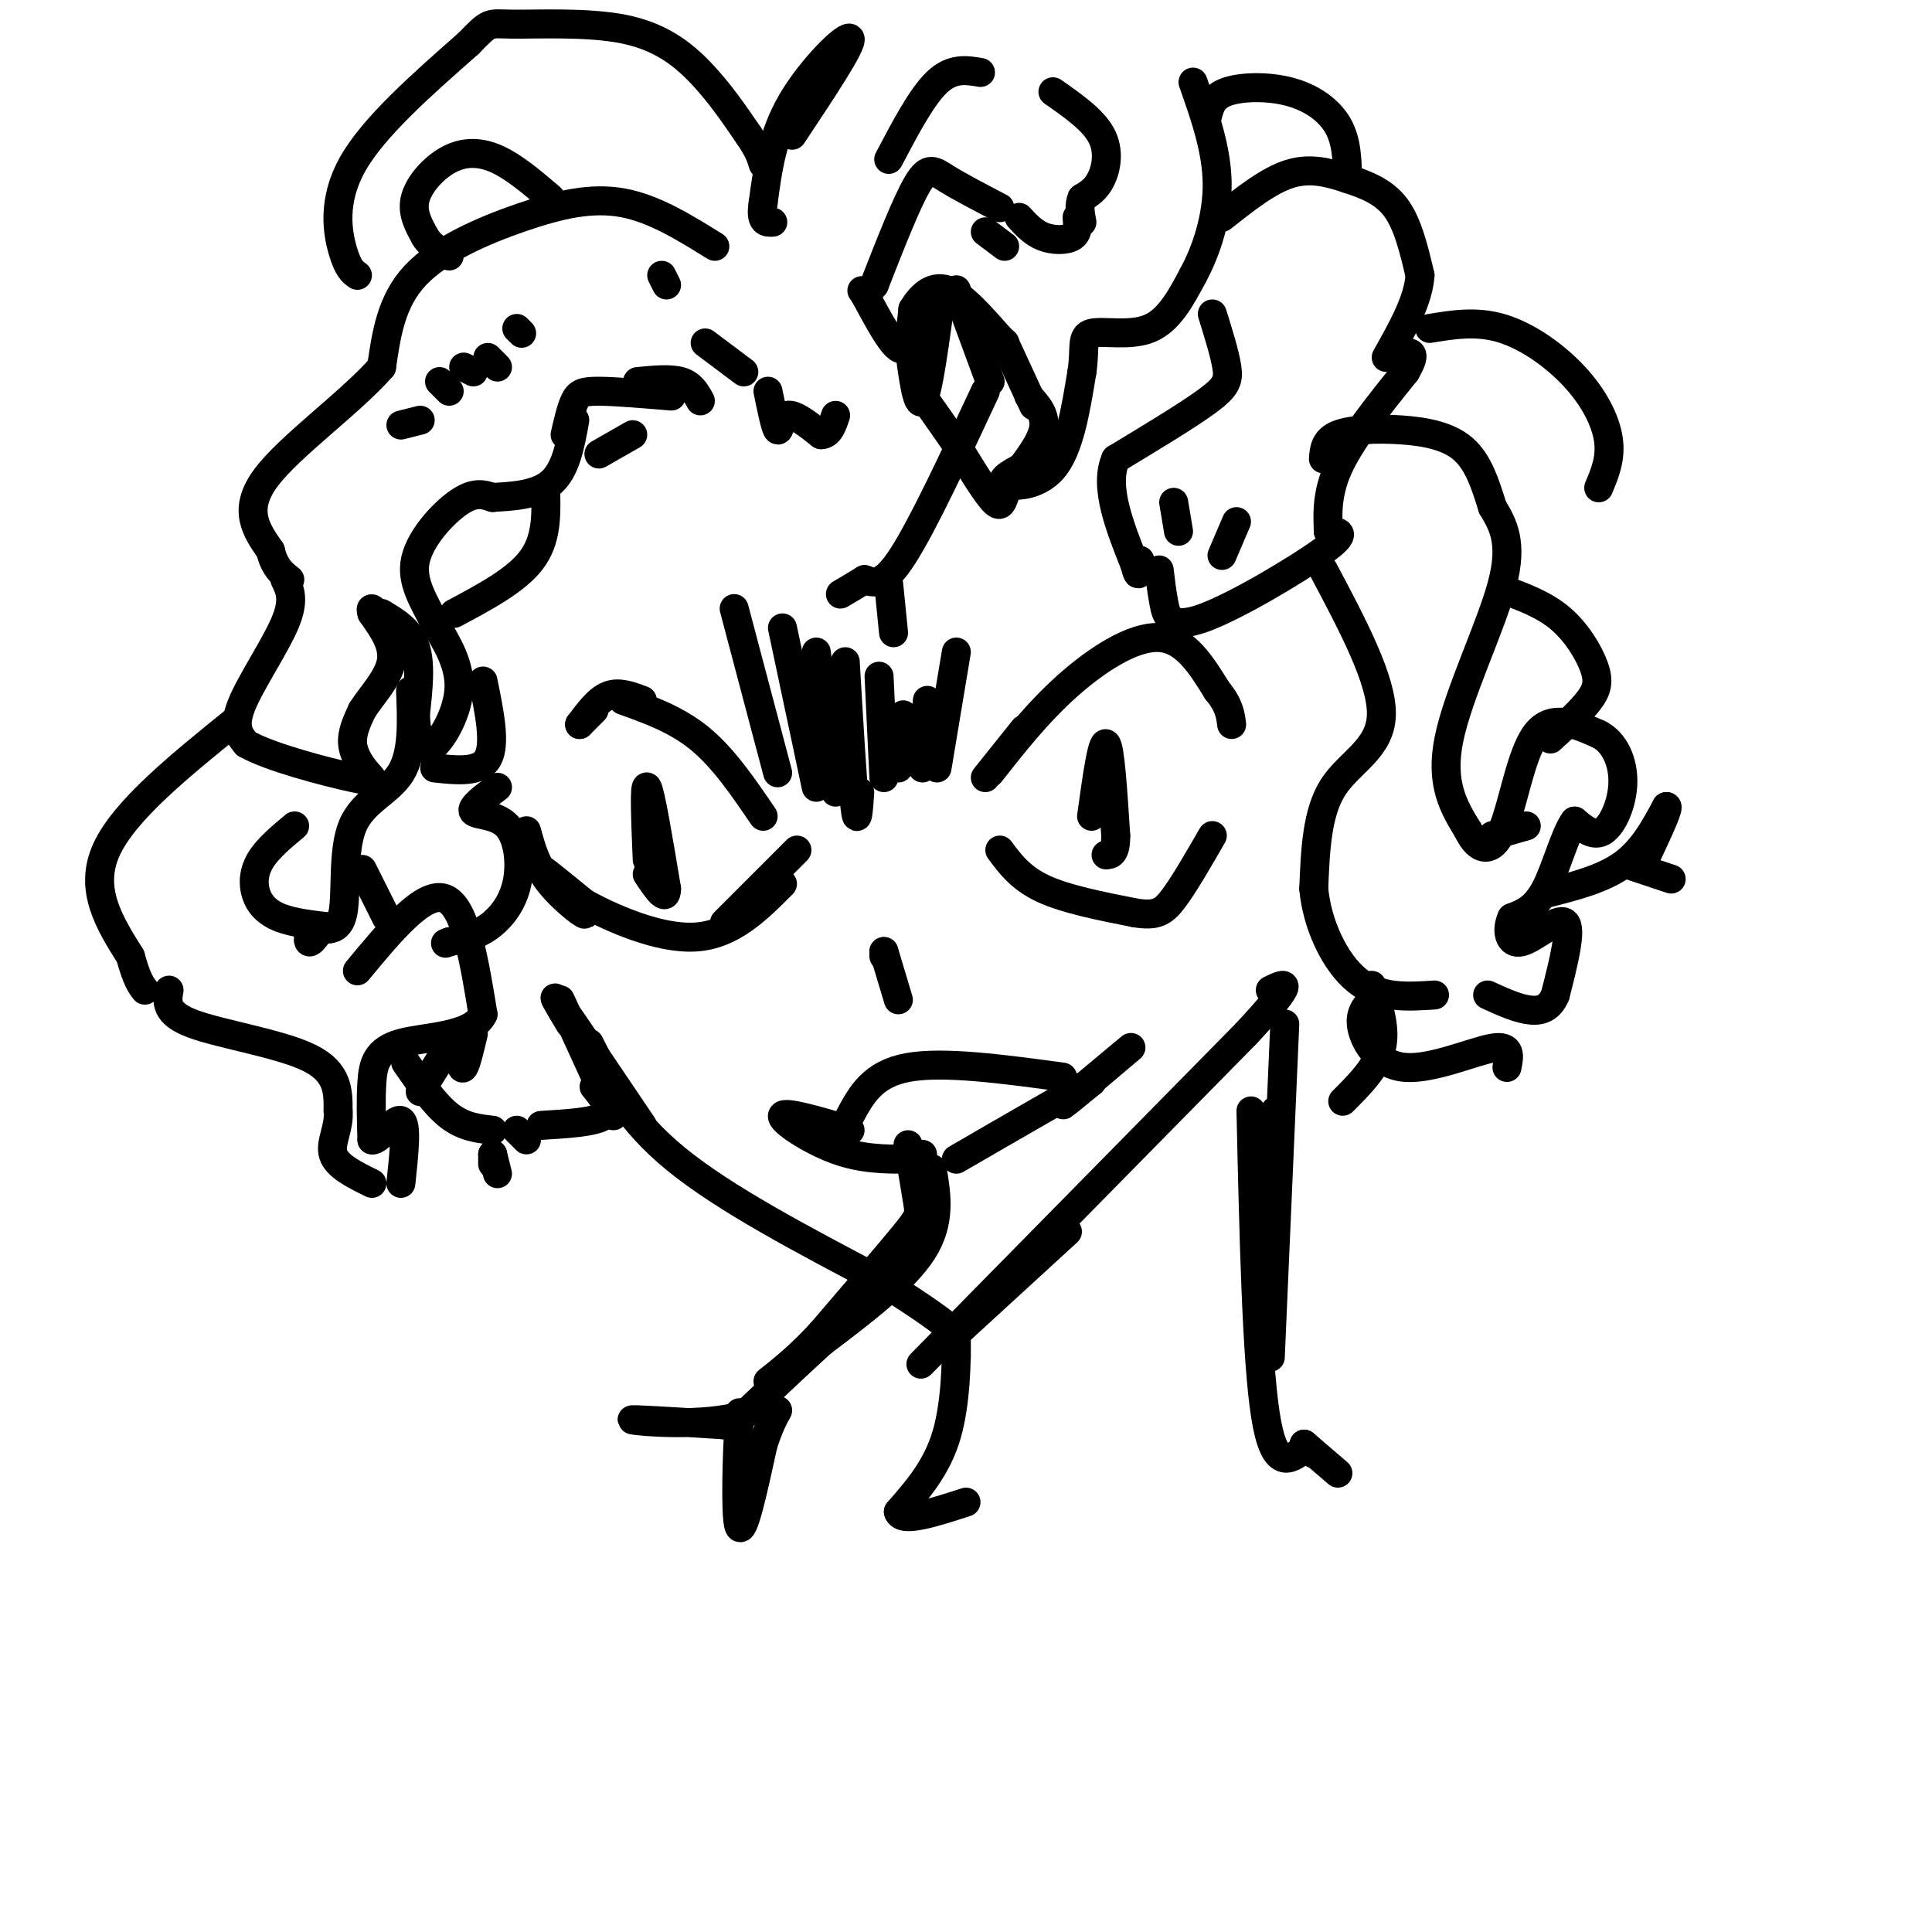 <svg viewBox='0 0 400 400' version='1.1' xmlns='http://www.w3.org/2000/svg' xmlns:xlink='http://www.w3.org/1999/xlink'><g fill='none' stroke='rgb(0,0,0)' stroke-width='6' stroke-linecap='round' stroke-linejoin='round'><path d='M120,150c0.000,0.000 3.000,-3.000 3,-3'/><path d='M120,150c1.917,-2.583 3.833,-5.167 6,-6c2.167,-0.833 4.583,0.083 7,1'/><path d='M129,145c5.583,2.000 11.167,4.000 16,8c4.833,4.000 8.917,10.000 13,16'/><path d='M109,172c1.000,3.661 2.000,7.321 5,11c3.000,3.679 8.000,7.375 7,6c-1.000,-1.375 -8.000,-7.821 -9,-9c-1.000,-1.179 4.000,2.911 9,7'/><path d='M121,187c5.711,3.133 15.489,7.467 23,7c7.511,-0.467 12.756,-5.733 18,-11'/><path d='M150,191c0.000,0.000 15.000,-15.000 15,-15'/><path d='M134,178c-0.333,-8.000 -0.667,-16.000 0,-15c0.667,1.000 2.333,11.000 4,21'/><path d='M138,184c0.000,3.000 -2.000,0.000 -4,-3'/><path d='M204,161c0.000,0.000 8.000,-10.000 8,-10'/><path d='M205,160c4.911,-6.244 9.822,-12.489 16,-18c6.178,-5.511 13.622,-10.289 19,-10c5.378,0.289 8.689,5.644 12,11'/><path d='M252,143c2.500,3.000 2.750,5.000 3,7'/><path d='M207,176c2.167,2.917 4.333,5.833 9,8c4.667,2.167 11.833,3.583 19,5'/><path d='M235,189c4.378,0.689 5.822,-0.089 8,-3c2.178,-2.911 5.089,-7.956 8,-13'/><path d='M226,169c1.083,-7.833 2.167,-15.667 3,-15c0.833,0.667 1.417,9.833 2,19'/><path d='M231,173c0.000,3.833 -1.000,3.917 -2,4'/><path d='M183,197c0.000,0.000 0.000,1.000 0,1'/><path d='M183,197c0.000,0.000 3.000,10.000 3,10'/><path d='M116,207c0.000,0.000 11.000,24.000 11,24'/><path d='M118,212c-2.250,-3.750 -4.500,-7.500 -2,-4c2.500,3.500 9.750,14.250 17,25'/><path d='M122,216c4.000,7.917 8.000,15.833 18,24c10.000,8.167 26.000,16.583 42,25'/><path d='M182,265c9.667,6.000 12.833,8.500 16,11'/><path d='M197,277c0.000,0.000 24.000,-22.000 24,-22'/><path d='M198,275c-6.000,6.083 -12.000,12.167 -2,2c10.000,-10.167 36.000,-36.583 62,-63'/><path d='M258,214c11.167,-12.000 8.083,-10.500 5,-9'/><path d='M176,231c2.333,-4.333 4.667,-8.667 12,-10c7.333,-1.333 19.667,0.333 32,2'/><path d='M176,234c-6.800,-2.000 -13.600,-4.000 -14,-3c-0.400,1.000 5.600,5.000 11,7c5.400,2.000 10.200,2.000 15,2'/><path d='M188,240c3.000,0.167 3.000,-0.417 3,-1'/><path d='M222,227c6.622,-5.533 13.244,-11.067 12,-10c-1.244,1.067 -10.356,8.733 -13,11c-2.644,2.267 1.178,-0.867 5,-4'/><path d='M226,224c-3.833,2.000 -15.917,9.000 -28,16'/><path d='M188,237c0.800,4.733 1.600,9.467 2,12c0.400,2.533 0.400,2.867 -3,7c-3.400,4.133 -10.200,12.067 -17,20'/><path d='M170,276c-4.667,5.000 -7.833,7.500 -11,10'/><path d='M193,242c0.917,5.500 1.833,11.000 -2,17c-3.833,6.000 -12.417,12.500 -21,19'/><path d='M170,278c-6.167,5.667 -11.083,10.333 -16,15'/><path d='M154,293c-8.444,2.511 -21.556,1.289 -23,1c-1.444,-0.289 8.778,0.356 19,1'/><path d='M150,295c3.679,-1.298 3.375,-5.042 3,0c-0.375,5.042 -0.821,18.869 0,21c0.821,2.131 2.911,-7.435 5,-17'/><path d='M158,299c1.333,-4.000 2.167,-5.500 3,-7'/><path d='M184,33c3.417,-6.500 6.833,-13.000 10,-16c3.167,-3.000 6.083,-2.500 9,-2'/><path d='M218,19c4.133,2.889 8.267,5.778 10,9c1.733,3.222 1.067,6.778 0,9c-1.067,2.222 -2.533,3.111 -4,4'/><path d='M224,41c-0.667,1.500 -0.333,3.250 0,5'/><path d='M207,43c-4.178,-2.178 -8.356,-4.356 -11,-6c-2.644,-1.644 -3.756,-2.756 -6,1c-2.244,3.756 -5.622,12.378 -9,21'/><path d='M181,59c-2.226,2.952 -3.292,-0.167 -2,2c1.292,2.167 4.940,9.619 7,11c2.060,1.381 2.530,-3.310 3,-8'/><path d='M189,64c1.533,-2.578 3.867,-5.022 7,-4c3.133,1.022 7.067,5.511 11,10'/><path d='M207,70c1.833,1.667 0.917,0.833 0,0'/><path d='M204,48c0.000,0.000 4.000,3.000 4,3'/><path d='M211,45c1.467,1.600 2.933,3.200 5,4c2.067,0.800 4.733,0.800 6,0c1.267,-0.800 1.133,-2.400 1,-4'/><path d='M208,71c0.000,0.000 6.000,13.000 6,13'/><path d='M188,70c0.917,7.333 1.833,14.667 3,13c1.167,-1.667 2.583,-12.333 4,-23'/><path d='M198,60c0.000,0.000 7.000,19.000 7,19'/><path d='M213,82c1.833,2.000 3.667,4.000 3,7c-0.667,3.000 -3.833,7.000 -7,11'/><path d='M209,100c-1.400,3.133 -1.400,5.467 -3,4c-1.600,-1.467 -4.800,-6.733 -8,-12'/><path d='M198,92c-2.500,-3.667 -4.750,-6.833 -7,-10'/><path d='M213,96c-3.089,1.578 -6.178,3.156 -5,4c1.178,0.844 6.622,0.956 10,-3c3.378,-3.956 4.689,-11.978 6,-20'/><path d='M224,77c0.774,-4.976 -0.292,-7.417 2,-8c2.292,-0.583 7.940,0.690 12,-1c4.060,-1.690 6.530,-6.345 9,-11'/><path d='M247,57c2.733,-5.000 5.067,-12.000 5,-19c-0.067,-7.000 -2.533,-14.000 -5,-21'/><path d='M164,28c6.267,-9.422 12.533,-18.844 12,-20c-0.533,-1.156 -7.867,5.956 -12,13c-4.133,7.044 -5.067,14.022 -6,21'/><path d='M158,42c-0.667,4.167 0.667,4.083 2,4'/><path d='M204,81c-6.417,13.750 -12.833,27.500 -17,34c-4.167,6.500 -6.083,5.750 -8,5'/><path d='M179,120c-2.167,1.333 -3.583,2.167 -5,3'/><path d='M184,121c0.000,0.000 1.000,10.000 1,10'/><path d='M148,51c-6.268,-3.899 -12.536,-7.798 -19,-9c-6.464,-1.202 -13.125,0.292 -21,3c-7.875,2.708 -16.964,6.631 -22,12c-5.036,5.369 -6.018,12.185 -7,19'/><path d='M79,76c-6.467,7.400 -19.133,16.400 -24,23c-4.867,6.600 -1.933,10.800 1,15'/><path d='M56,114c0.833,3.500 2.417,4.750 4,6'/><path d='M59,120c1.022,2.089 2.044,4.178 0,9c-2.044,4.822 -7.156,12.378 -9,17c-1.844,4.622 -0.422,6.311 1,8'/><path d='M51,154c4.901,2.810 16.654,5.836 22,7c5.346,1.164 4.285,0.467 3,-1c-1.285,-1.467 -2.796,-3.705 -3,-6c-0.204,-2.295 0.898,-4.648 2,-7'/><path d='M75,147c1.822,-2.867 5.378,-6.533 6,-10c0.622,-3.467 -1.689,-6.733 -4,-10'/><path d='M77,127c-0.500,-1.667 0.250,-0.833 1,0'/><path d='M79,127c2.917,1.750 5.833,3.500 7,7c1.167,3.500 0.583,8.750 0,14'/><path d='M86,148c0.262,4.298 0.917,8.042 3,7c2.083,-1.042 5.595,-6.869 6,-12c0.405,-5.131 -2.298,-9.565 -5,-14'/><path d='M90,129c-2.131,-4.405 -4.958,-8.417 -4,-13c0.958,-4.583 5.702,-9.738 9,-12c3.298,-2.262 5.149,-1.631 7,-1'/><path d='M102,103c3.533,-0.244 8.867,-0.356 12,-3c3.133,-2.644 4.067,-7.822 5,-13'/><path d='M117,90c0.622,-2.711 1.244,-5.422 2,-7c0.756,-1.578 1.644,-2.022 5,-2c3.356,0.022 9.178,0.511 15,1'/><path d='M132,79c3.417,-0.333 6.833,-0.667 9,0c2.167,0.667 3.083,2.333 4,4'/><path d='M146,71c0.000,0.000 8.000,6.000 8,6'/><path d='M131,90c0.000,0.000 -7.000,4.000 -7,4'/><path d='M85,143c0.262,6.458 0.524,12.917 -2,17c-2.524,4.083 -7.833,5.792 -10,11c-2.167,5.208 -1.190,13.917 -2,18c-0.810,4.083 -3.405,3.542 -6,3'/><path d='M65,192c-1.244,1.222 -1.356,2.778 -1,3c0.356,0.222 1.178,-0.889 2,-2'/><path d='M75,180c0.000,0.000 5.000,10.000 5,10'/><path d='M113,102c0.083,4.917 0.167,9.833 -3,14c-3.167,4.167 -9.583,7.583 -16,11'/><path d='M49,149c-11.667,9.417 -23.333,18.833 -27,27c-3.667,8.167 0.667,15.083 5,22'/><path d='M27,198c1.333,4.833 2.167,5.917 3,7'/><path d='M61,171c-2.762,2.304 -5.524,4.607 -7,7c-1.476,2.393 -1.667,4.875 -1,7c0.667,2.125 2.190,3.893 5,5c2.810,1.107 6.905,1.554 11,2'/><path d='M35,205c-0.422,2.422 -0.844,4.844 5,7c5.844,2.156 17.956,4.044 24,7c6.044,2.956 6.022,6.978 6,11'/><path d='M70,230c0.356,3.444 -1.756,6.556 -1,9c0.756,2.444 4.378,4.222 8,6'/><path d='M74,201c6.833,-8.250 13.667,-16.500 18,-15c4.333,1.500 6.167,12.750 8,24'/><path d='M100,210c-2.250,4.738 -11.875,4.583 -17,6c-5.125,1.417 -5.750,4.405 -6,8c-0.250,3.595 -0.125,7.798 0,12'/><path d='M77,236c1.333,0.400 4.667,-4.600 6,-4c1.333,0.600 0.667,6.800 0,13'/><path d='M87,226c0.000,0.000 5.000,-8.000 5,-8'/><path d='M95,218c0.250,1.833 0.500,3.667 1,3c0.500,-0.667 1.250,-3.833 2,-7'/><path d='M84,220c3.000,4.333 6.000,8.667 9,11c3.000,2.333 6.000,2.667 9,3'/><path d='M102,239c0.000,0.000 0.000,2.000 0,2'/><path d='M102,239c0.000,0.000 1.000,4.000 1,4'/><path d='M107,234c0.000,0.000 2.000,2.000 2,2'/><path d='M100,141c1.333,6.500 2.667,13.000 1,16c-1.667,3.000 -6.333,2.500 -11,2'/><path d='M253,45c4.827,-3.821 9.655,-7.643 14,-9c4.345,-1.357 8.208,-0.250 12,1c3.792,1.250 7.512,2.643 10,6c2.488,3.357 3.744,8.679 5,14'/><path d='M294,57c-0.333,5.167 -3.667,11.083 -7,17'/><path d='M251,65c1.289,4.133 2.578,8.267 3,11c0.422,2.733 -0.022,4.067 -4,7c-3.978,2.933 -11.489,7.467 -19,12'/><path d='M231,95c-2.500,5.667 0.750,13.833 4,22'/><path d='M235,117c0.833,3.500 0.917,1.250 1,-1'/><path d='M243,104c0.000,0.000 1.000,6.000 1,6'/><path d='M256,108c0.000,0.000 -3.000,7.000 -3,7'/><path d='M240,118c0.256,2.226 0.512,4.452 1,7c0.488,2.548 1.208,5.417 8,3c6.792,-2.417 19.655,-10.119 25,-14c5.345,-3.881 3.173,-3.940 1,-4'/><path d='M275,110c-0.022,-2.622 -0.578,-7.178 2,-13c2.578,-5.822 8.289,-12.911 14,-20'/><path d='M291,77c2.333,-4.000 1.167,-4.000 0,-4'/><path d='M274,95c0.149,-1.952 0.298,-3.905 3,-5c2.702,-1.095 7.958,-1.333 13,-1c5.042,0.333 9.869,1.238 13,4c3.131,2.762 4.565,7.381 6,12'/><path d='M159,81c0.778,3.800 1.556,7.600 2,8c0.444,0.400 0.556,-2.600 2,-3c1.444,-0.400 4.222,1.800 7,4'/><path d='M170,90c1.667,0.000 2.333,-2.000 3,-4'/><path d='M114,41c-3.738,-3.190 -7.476,-6.381 -11,-8c-3.524,-1.619 -6.833,-1.667 -10,0c-3.167,1.667 -6.190,5.048 -7,8c-0.810,2.952 0.595,5.476 2,8'/><path d='M88,49c1.167,2.000 3.083,3.000 5,4'/><path d='M74,57c-0.956,-0.667 -1.911,-1.333 -3,-5c-1.089,-3.667 -2.311,-10.333 2,-18c4.311,-7.667 14.156,-16.333 24,-25'/><path d='M97,9c4.581,-4.732 4.032,-4.062 9,-4c4.968,0.062 15.453,-0.483 23,1c7.547,1.483 12.156,4.995 16,9c3.844,4.005 6.922,8.502 10,13'/><path d='M155,28c2.167,3.167 2.583,4.583 3,6'/><path d='M250,24c0.506,-1.970 1.012,-3.940 4,-5c2.988,-1.060 8.458,-1.208 13,0c4.542,1.208 8.155,3.774 10,7c1.845,3.226 1.923,7.113 2,11'/><path d='M296,68c4.863,-0.804 9.726,-1.607 15,0c5.274,1.607 10.958,5.625 15,10c4.042,4.375 6.440,9.107 7,13c0.560,3.893 -0.720,6.946 -2,10'/><path d='M274,118c6.089,11.467 12.178,22.933 12,30c-0.178,7.067 -6.622,9.733 -10,15c-3.378,5.267 -3.689,13.133 -4,21'/><path d='M272,184c0.667,7.356 4.333,15.244 9,19c4.667,3.756 10.333,3.378 16,3'/><path d='M309,105c2.156,3.622 4.311,7.244 2,16c-2.311,8.756 -9.089,22.644 -11,32c-1.911,9.356 1.044,14.178 4,19'/><path d='M304,172c1.940,4.131 4.792,4.958 7,0c2.208,-4.958 3.774,-15.702 7,-20c3.226,-4.298 8.113,-2.149 13,0'/><path d='M331,152c3.310,1.643 5.083,5.750 5,10c-0.083,4.250 -2.024,8.643 -4,10c-1.976,1.357 -3.988,-0.321 -6,-2'/><path d='M326,170c-1.956,2.533 -3.844,9.867 -6,14c-2.156,4.133 -4.578,5.067 -7,6'/><path d='M313,190c-1.190,2.476 -0.667,5.667 2,5c2.667,-0.667 7.476,-5.190 9,-4c1.524,1.190 -0.238,8.095 -2,15'/><path d='M322,206c-1.289,3.133 -3.511,3.467 -6,3c-2.489,-0.467 -5.244,-1.733 -8,-3'/><path d='M320,185c5.917,-1.500 11.833,-3.000 16,-6c4.167,-3.000 6.583,-7.500 9,-12'/><path d='M345,167c0.833,-0.333 -1.583,4.833 -4,10'/><path d='M337,179c0.000,0.000 9.000,3.000 9,3'/><path d='M309,173c0.000,0.000 7.000,-2.000 7,-2'/><path d='M284,207c-1.345,1.488 -2.690,2.976 -2,6c0.690,3.024 3.417,7.583 9,8c5.583,0.417 14.024,-3.310 18,-4c3.976,-0.690 3.488,1.655 3,4'/><path d='M311,122c4.298,1.565 8.595,3.131 12,6c3.405,2.869 5.917,7.042 7,10c1.083,2.958 0.738,4.702 -1,7c-1.738,2.298 -4.869,5.149 -8,8'/><path d='M284,204c1.500,4.500 3.000,9.000 2,13c-1.000,4.000 -4.500,7.500 -8,11'/><path d='M103,163c-2.810,2.070 -5.620,4.140 -5,5c0.620,0.860 4.671,0.509 7,3c2.329,2.491 2.935,7.825 2,12c-0.935,4.175 -3.410,7.193 -6,9c-2.590,1.807 -5.295,2.404 -8,3'/><path d='M93,195c-1.333,0.500 -0.667,0.250 0,0'/><path d='M123,225c1.917,2.333 3.833,4.667 2,6c-1.833,1.333 -7.417,1.667 -13,2'/><path d='M152,126c0.000,0.000 9.000,34.000 9,34'/><path d='M162,130c0.000,0.000 7.000,33.000 7,33'/><path d='M169,135c0.000,0.000 4.000,29.000 4,29'/><path d='M175,137c0.750,12.750 1.500,25.500 2,30c0.500,4.500 0.750,0.750 1,-3'/><path d='M182,140c0.000,0.000 1.000,21.000 1,21'/><path d='M187,148c0.000,0.000 -1.000,11.000 -1,11'/><path d='M192,145c0.000,0.000 -1.000,14.000 -1,14'/><path d='M198,135c0.000,0.000 -4.000,24.000 -4,24'/><path d='M198,281c0.000,-3.022 0.000,-6.044 0,-3c0.000,3.044 0.000,12.156 -2,19c-2.000,6.844 -6.000,11.422 -10,16'/><path d='M186,313c0.667,2.333 7.333,0.167 14,-2'/><path d='M264,230c0.000,0.000 -3.000,43.000 -3,43'/><path d='M266,212c0.000,0.000 -3.000,69.000 -3,69'/><path d='M259,230c0.583,25.667 1.167,51.333 3,63c1.833,11.667 4.917,9.333 8,7'/><path d='M270,299c0.000,0.000 2.000,2.000 2,2'/><path d='M270,299c0.000,0.000 7.000,6.000 7,6'/><path d='M83,88c0.000,0.000 4.000,-1.000 4,-1'/><path d='M91,79c0.000,0.000 2.000,2.000 2,2'/><path d='M96,76c0.000,0.000 2.000,1.000 2,1'/><path d='M101,74c0.000,0.000 2.000,2.000 2,2'/><path d='M107,68c0.000,0.000 1.000,1.000 1,1'/><path d='M137,57c0.000,0.000 1.000,2.000 1,2'/></g>
</svg>